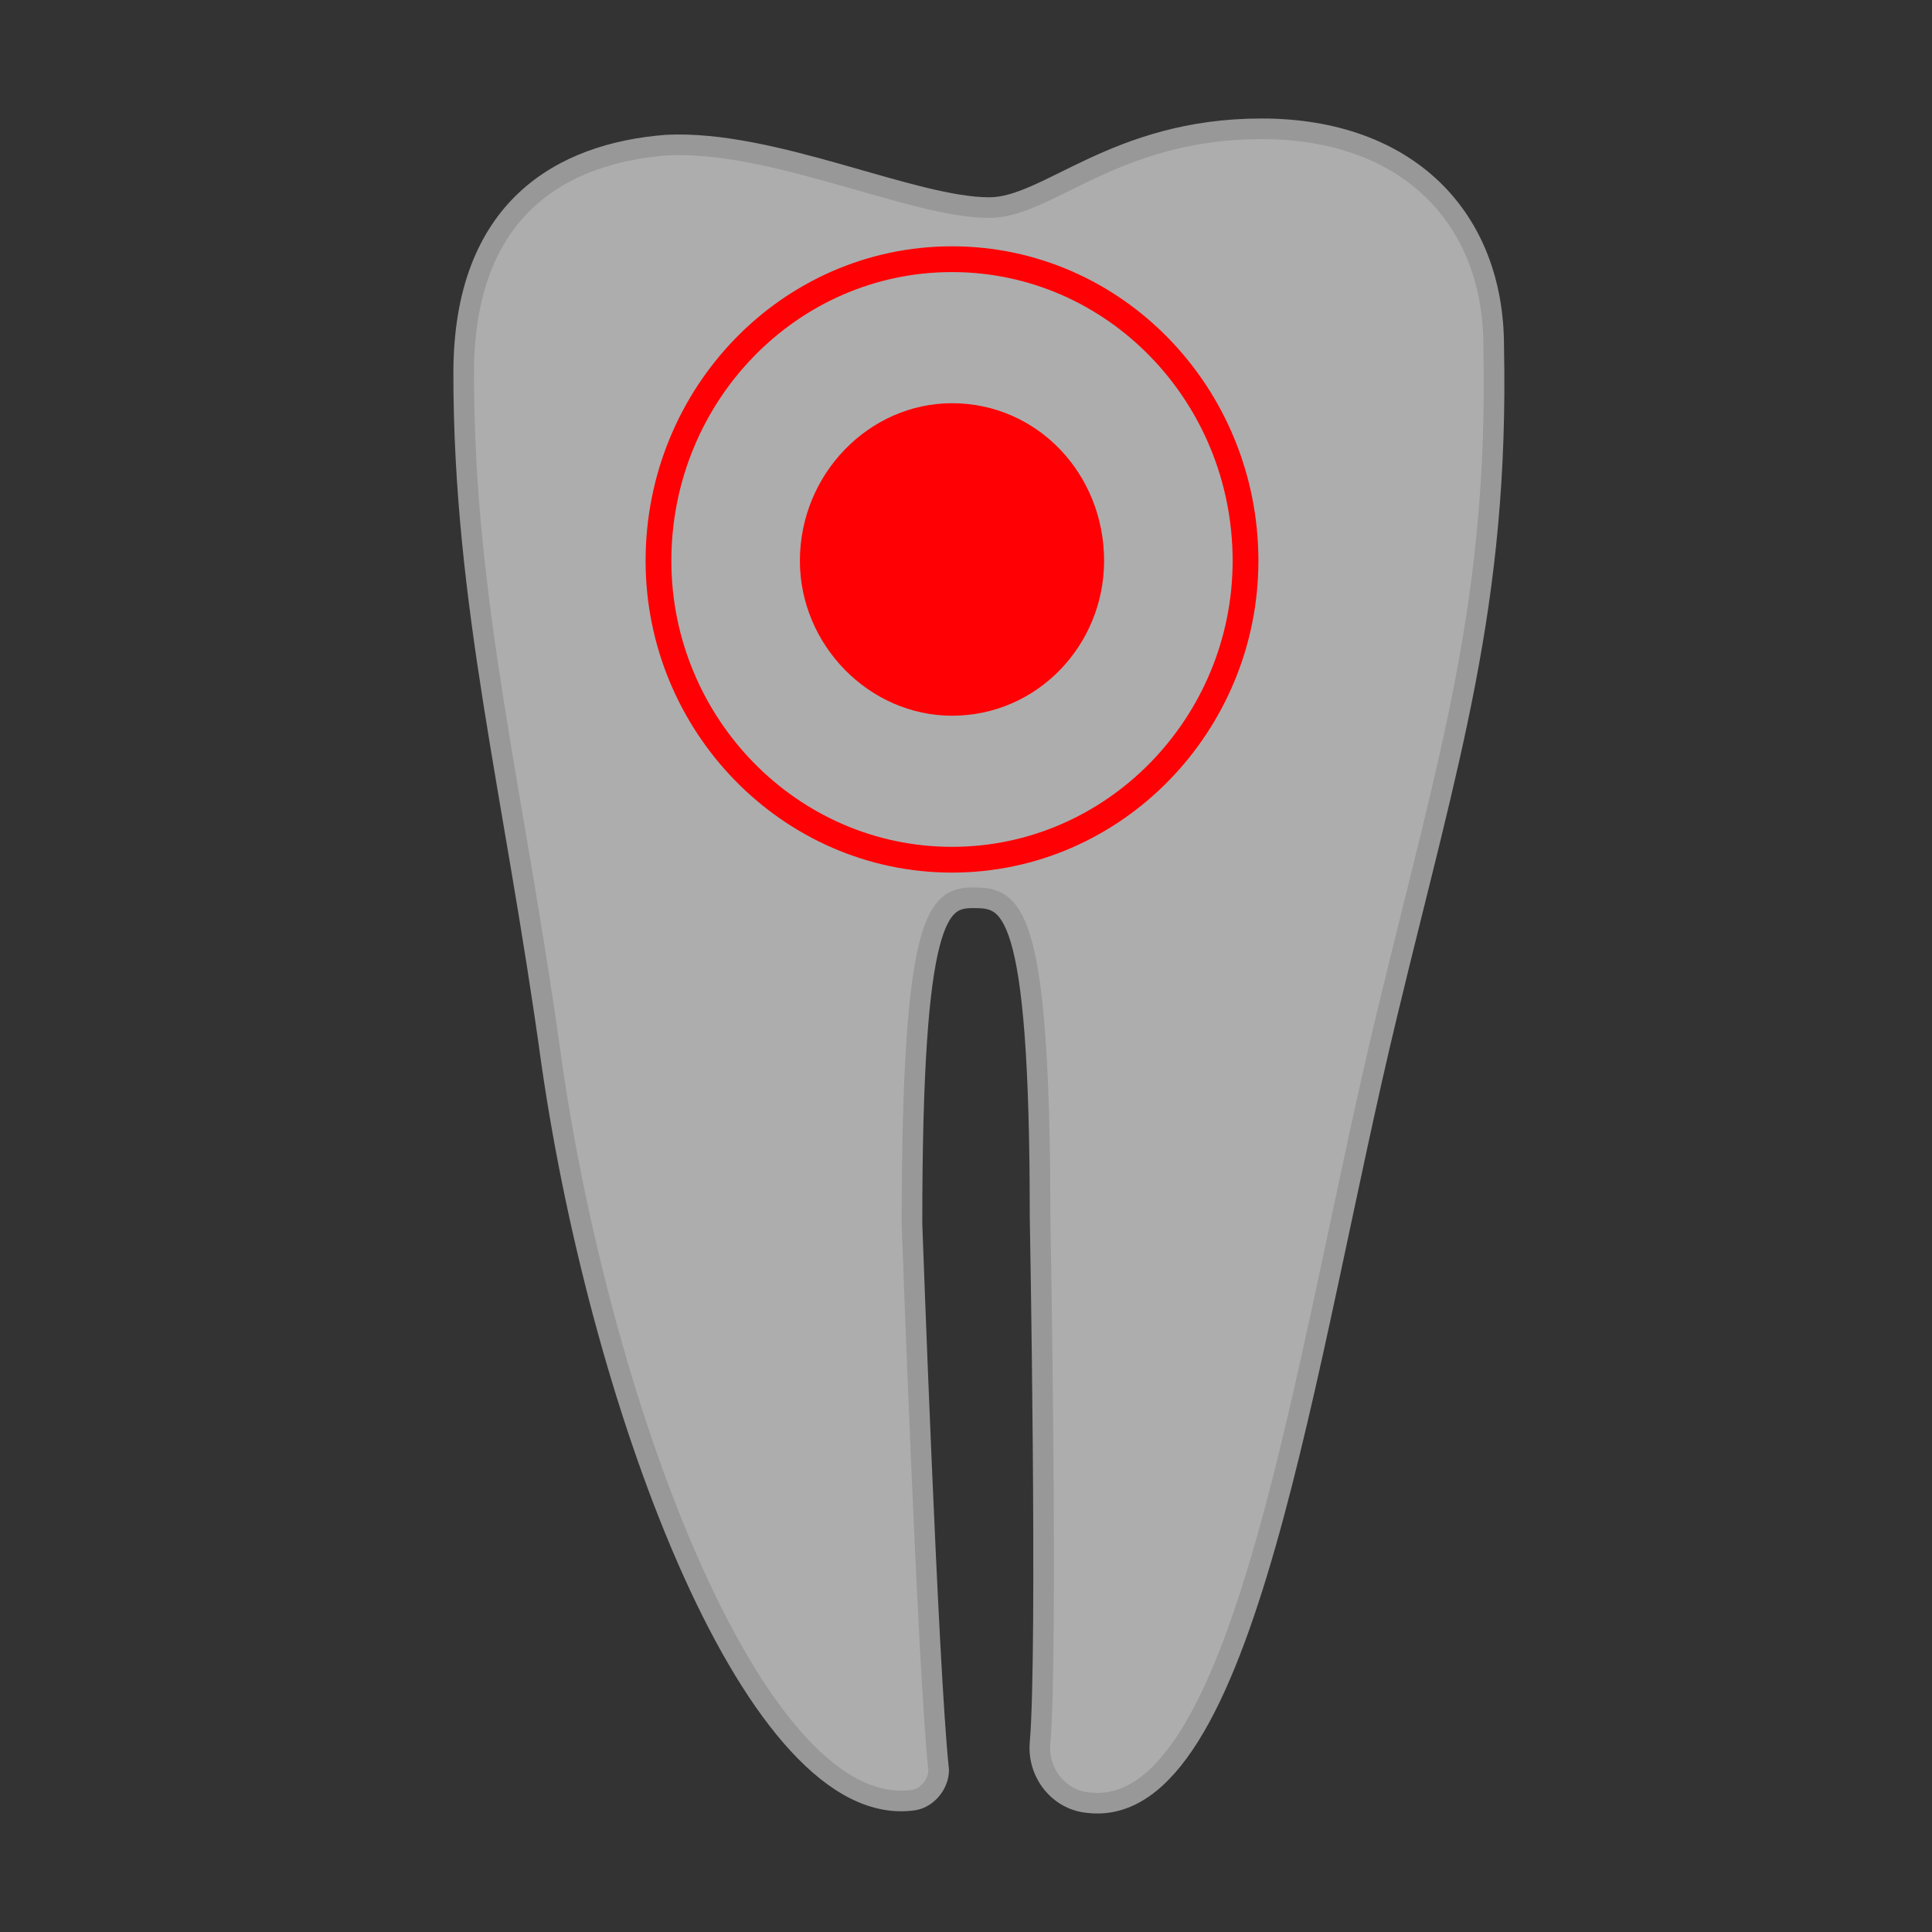 <svg width="75" height="75" viewBox="0 0 75 75" fill="none" xmlns="http://www.w3.org/2000/svg">
<rect x="0" y="0" width="75" height="75" fill="#333333" stroke="none"/>
<path opacity="0.6" d="M36.439 68.712C36.439 69.239 36.024 69.767 35.506 69.873C29.395 70.822 23.387 54.894 21.418 41.286C19.968 30.738 18 23.46 18 14.493C18 8.059 21.833 5.949 25.873 5.633C30.016 5.422 35.403 8.059 38.407 8.059C40.686 8.059 43.276 5 48.973 5C54.67 5 57.985 8.481 57.985 13.439C58.192 23.46 56.224 29.472 53.842 39.388C50.63 52.679 48.351 70.716 42.24 69.978C41.1 69.873 40.271 68.817 40.375 67.657C40.686 64.071 40.375 47.194 40.375 47.194C40.375 35.063 39.236 34.852 37.785 34.852C36.439 34.852 35.403 35.379 35.403 47.51C35.403 47.51 36.024 64.915 36.439 68.712Z" fill="white"/>
<path d="M36.439 68.712C36.439 69.239 36.024 69.767 35.506 69.873C29.395 70.822 23.387 54.894 21.418 41.286C19.968 30.738 18 23.46 18 14.493C18 8.059 21.833 5.949 25.873 5.633C30.016 5.422 35.403 8.059 38.407 8.059C40.686 8.059 43.276 5 48.973 5C54.67 5 57.985 8.481 57.985 13.439C58.192 23.46 56.224 29.472 53.842 39.388C50.63 52.679 48.351 70.716 42.24 69.978C41.1 69.873 40.271 68.817 40.375 67.657C40.686 64.071 40.375 47.194 40.375 47.194C40.375 35.063 39.236 34.852 37.785 34.852C36.439 34.852 35.403 35.379 35.403 47.51C35.403 47.51 36.024 64.915 36.439 68.712V68.712Z" stroke="#989898" stroke-width="0.8"/>
<path d="M48.351 21.771C48.351 28.1 43.276 33.374 36.957 33.374C30.638 33.374 25.562 28.1 25.562 21.771C25.562 15.337 30.638 10.062 36.957 10.062C43.276 10.062 48.351 15.337 48.351 21.771Z" stroke="#FF0004"/>
<path d="M42.861 21.771C42.861 25.041 40.272 27.784 36.957 27.784C33.745 27.784 31.052 25.041 31.052 21.771C31.052 18.396 33.745 15.653 36.957 15.653C40.272 15.653 42.861 18.396 42.861 21.771Z" fill="#FF0004"/>
</svg>
